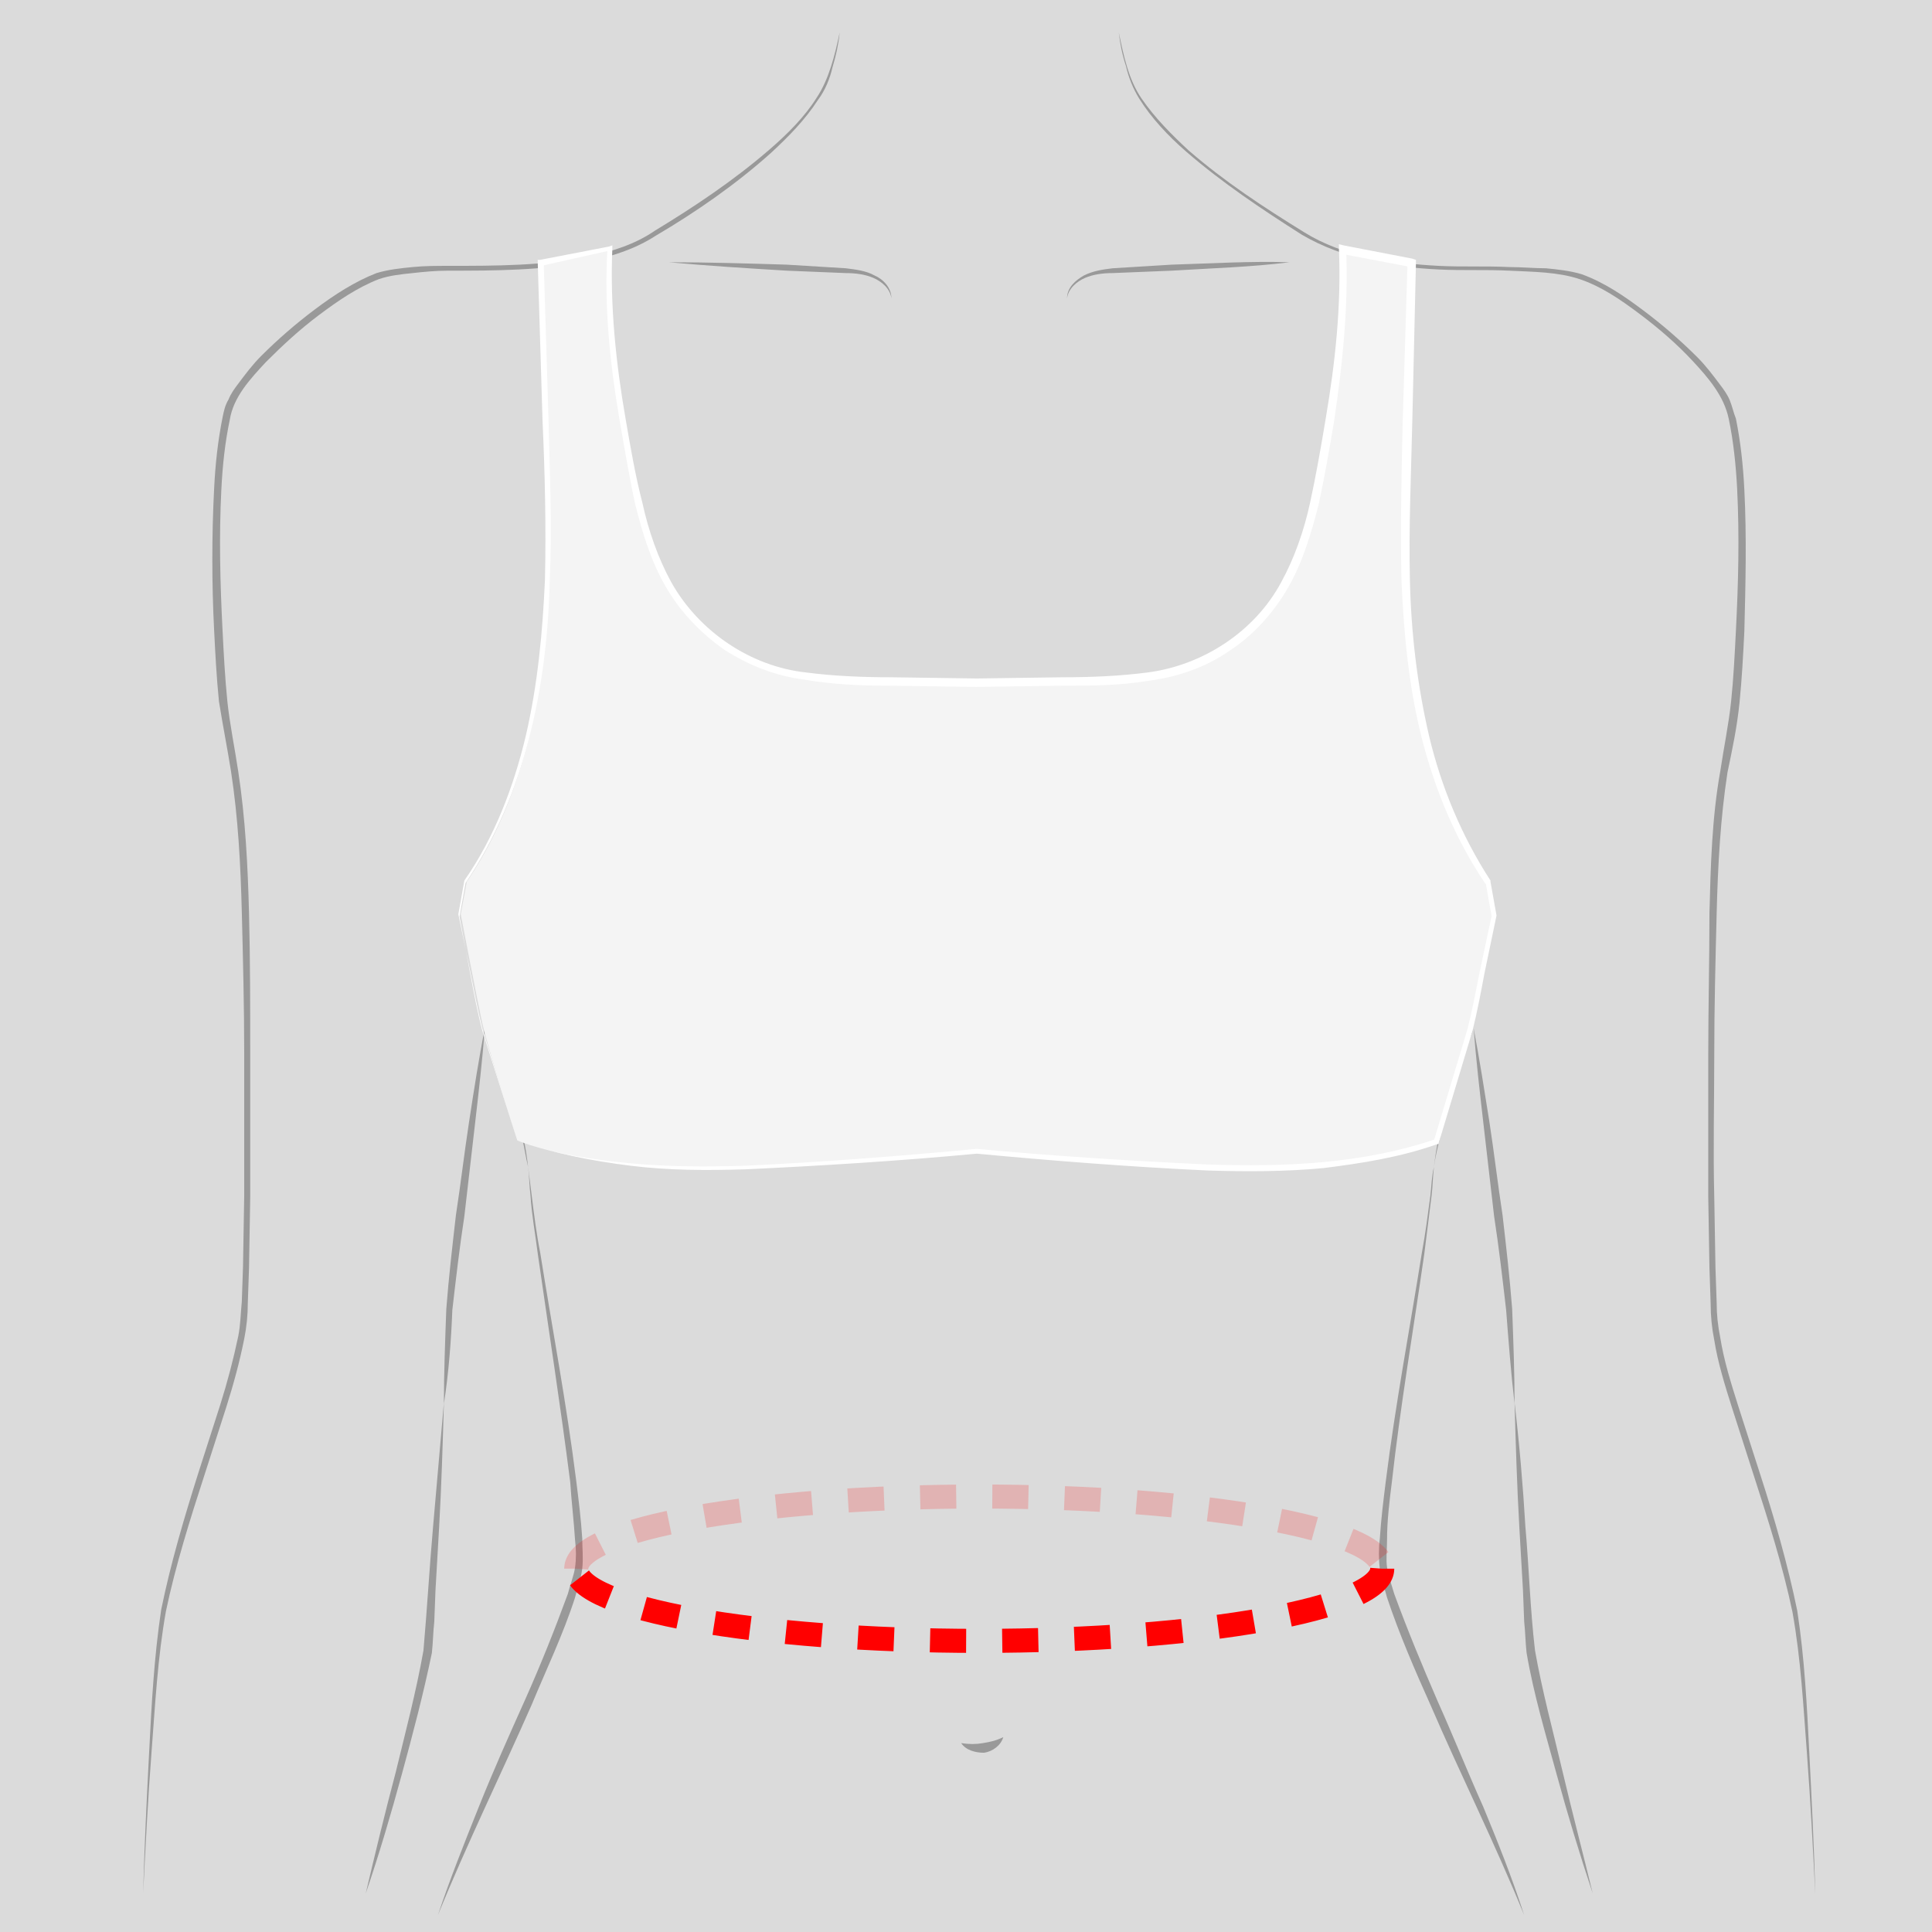 <?xml version="1.0" encoding="utf-8"?>
<!-- Generator: Adobe Illustrator 21.0.0, SVG Export Plug-In . SVG Version: 6.00 Build 0)  -->
<svg version="1.1" id="Слой_1" xmlns="http://www.w3.org/2000/svg" xmlns:xlink="http://www.w3.org/1999/xlink" x="0px" y="0px"
	 viewBox="0 0 160.6 160.6" style="enable-background:new 0 0 160.6 160.6;" xml:space="preserve">
<style type="text/css">
	.st0{fill:#F2F2F2;}
	.st1{fill:#FFFFFF;}
	.st2{fill:#B7B8B9;}
	.st3{fill:none;stroke:#DFDFDF;stroke-miterlimit:10;}
	.st4{fill:none;stroke:#000000;stroke-width:2;stroke-miterlimit:10;}
	.st5{fill:#DBDBDB;}
	.st6{fill:#999999;}
	.st7{fill:#F4F4F4;}
	.st8{fill:none;stroke:#FF0000;stroke-width:1.5;stroke-miterlimit:10;stroke-dasharray:3,3;}
	.st9{opacity:0.18;fill:none;stroke:#FF0000;stroke-width:1.5;stroke-miterlimit:10;stroke-dasharray:3,3;}
	.st10{fill:none;}
	.st11{fill:none;stroke:#FF0000;stroke-width:2;stroke-miterlimit:10;stroke-dasharray:3,3;}
	.st12{fill:#FF0000;}
	.st13{opacity:0.18;fill:#FF0000;}
	.st14{fill:none;stroke:#FF0000;stroke-width:0.5;stroke-miterlimit:10;}
	.st15{opacity:0.18;fill:none;stroke:#FF0000;stroke-width:2;stroke-miterlimit:10;stroke-dasharray:3,3;}
</style>
<g>
	<g>
		<g>
			<rect class="st5" width="160.6" height="160.6"/>
		</g>
	</g>
	<g>
		<g>
			<path class="st6" d="M69.8,2.7c-0.1,1-0.3,1.9-0.6,2.9c-0.2,0.9-0.6,1.9-1.2,2.7c-1.1,1.7-2.5,3.1-3.9,4.4
				c-2.9,2.6-6.2,4.9-9.6,6.9c-1.7,1.1-3.6,1.7-5.5,2.1c-1.9,0.4-3.9,0.6-5.9,0.7c-2,0.1-3.9,0.1-5.9,0.1c-1,0-2,0.1-2.9,0.2
				c-1,0.1-1.9,0.2-2.8,0.5c-1.8,0.7-3.4,1.8-5,3c-1.6,1.2-3,2.5-4.4,3.9c-1.3,1.4-2.7,2.9-3,4.8c-0.4,1.9-0.6,3.8-0.7,5.8
				c-0.2,3.9-0.1,7.8,0.1,11.7c0.1,2,0.2,3.9,0.4,5.9c0.2,1.9,0.6,3.8,0.9,5.8c0.6,3.9,0.8,7.9,0.9,11.8c0.1,3.9,0.1,7.9,0.1,11.8
				c0,3.9,0,7.9,0,11.8l-0.1,5.9l-0.1,2.9c0,1-0.1,2-0.3,3c-0.4,2-0.9,3.8-1.5,5.7l-1.8,5.6c-1.2,3.7-2.4,7.5-3.2,11.3
				c-0.7,3.9-0.9,7.8-1.2,11.7c-0.3,3.9-0.5,7.8-0.7,11.8c0.1-3.9,0.3-7.9,0.5-11.8c0.2-3.9,0.4-7.8,1-11.8
				c0.8-3.9,1.9-7.6,3.1-11.4l1.8-5.6c0.6-1.9,1.1-3.8,1.5-5.7c0.2-1,0.2-1.9,0.3-2.9l0.1-2.9l0.1-5.9c0-3.9,0-7.9,0-11.8
				c0-3.9-0.1-7.9-0.2-11.8c-0.1-3.9-0.3-7.8-0.9-11.7c-0.3-1.9-0.7-3.9-1-5.8c-0.2-2-0.3-3.9-0.4-5.9c-0.2-3.9-0.2-7.9,0-11.8
				c0.1-2,0.3-3.9,0.7-5.9c0.1-0.5,0.2-1,0.5-1.5c0.2-0.5,0.5-0.9,0.8-1.3c0.6-0.8,1.2-1.6,1.9-2.3c1.4-1.4,2.9-2.7,4.5-3.9
				c1.6-1.2,3.3-2.3,5.1-3c1-0.3,2-0.4,3-0.5c1-0.1,2-0.1,3-0.1c2,0,3.9,0,5.9-0.1c2-0.1,3.9-0.3,5.8-0.7c1.9-0.4,3.8-1,5.4-2.1
				c3.3-2,6.6-4.2,9.6-6.8c1.5-1.3,2.9-2.7,3.9-4.3C68.9,6.6,69.4,4.6,69.8,2.7z"/>
		</g>
		<g>
			<path class="st6" d="M40.3,85.5c1.3,2.9,2.4,6,3.1,9.1c0.2,0.8,0.3,1.6,0.5,2.4c0.1,0.8,0.2,1.6,0.3,2.4c0.2,1.6,0.4,3.2,0.7,4.7
				c1,6.3,2.2,12.6,3,19c0.2,1.6,0.4,3.2,0.5,4.8c0,0.8,0.1,1.6,0,2.5c-0.1,0.8-0.4,1.6-0.6,2.4c-1,3.1-2.4,6-3.6,8.9
				c-2.6,5.9-5.4,11.6-7.8,17.5c1-3,2.2-6,3.4-9c1.2-3,2.5-5.9,3.8-8.8c1.3-2.9,2.5-5.9,3.6-8.9c0.2-0.8,0.5-1.5,0.6-2.2
				c0.1-0.7,0.1-1.5,0-2.3c-0.1-1.6-0.3-3.2-0.4-4.8c-0.8-6.3-1.8-12.7-2.7-19c-0.2-1.6-0.5-3.2-0.6-4.8c-0.1-0.8-0.1-1.6-0.2-2.4
				c-0.1-0.8-0.2-1.6-0.4-2.4C42.6,91.5,41.5,88.5,40.3,85.5z"/>
		</g>
		<g>
			<path class="st6" d="M36.9,116.7c0-2.6,0.1-5.2,0.2-7.9c0.2-2.6,0.5-5.2,0.8-7.8c0.4-2.6,0.7-5.2,1.1-7.8
				c0.4-2.6,0.8-5.2,1.3-7.7c-0.2,2.6-0.5,5.2-0.8,7.8l-0.9,7.8c-0.4,2.6-0.7,5.2-1,7.8C37.5,111.5,37.3,114.1,36.9,116.7z"/>
		</g>
		<g>
			<path class="st6" d="M30.4,157.4c0.8-3.4,1.6-6.7,2.5-10.1c0.8-3.3,1.7-6.7,2.3-10.1c0.3-3.4,0.5-6.9,0.8-10.3
				c0.3-3.4,0.6-6.9,0.9-10.3c-0.1,3.5-0.2,6.9-0.4,10.4c-0.1,1.7-0.2,3.4-0.3,5.2l-0.1,2.6c-0.1,0.9-0.1,1.7-0.2,2.6
				c-0.7,3.4-1.6,6.8-2.5,10.1C32.5,150.8,31.5,154.2,30.4,157.4z"/>
		</g>
		<g>
			<path class="st6" d="M74.1,24.8c-0.1-0.8-0.8-1.4-1.5-1.7c-0.7-0.3-1.5-0.4-2.3-0.4l-4.9-0.2c-3.3-0.2-6.5-0.4-9.8-0.7
				c3.3,0,6.5,0.1,9.8,0.2c1.6,0.1,3.3,0.2,4.9,0.3c0.8,0.1,1.7,0.2,2.4,0.6C73.4,23.2,74.1,23.9,74.1,24.8z"/>
		</g>
		<g>
			<path class="st6" d="M79.9,144.9c0.7,0.1,1.2,0.1,1.8,0c0.6-0.1,1.1-0.2,1.7-0.5c-0.2,0.7-0.9,1.2-1.6,1.3
				C81.1,145.7,80.3,145.5,79.9,144.9z"/>
		</g>
		<g>
			<path class="st6" d="M93,2.7c0.4,1.9,0.8,3.9,1.9,5.5c1.1,1.6,2.5,3,3.9,4.3c3,2.6,6.2,4.7,9.6,6.8c1.6,1,3.5,1.7,5.4,2.1
				c1.9,0.4,3.9,0.6,5.8,0.7c2,0.1,3.9,0,5.9,0.1c1,0,2,0.1,3,0.1c1,0.1,2,0.2,3,0.5c1.9,0.7,3.5,1.8,5.1,3c1.6,1.2,3.1,2.5,4.5,3.9
				c0.7,0.7,1.3,1.5,1.9,2.3c0.3,0.4,0.6,0.8,0.8,1.3c0.2,0.5,0.3,1,0.5,1.5c0.4,2,0.6,3.9,0.7,5.9c0.2,3.9,0.1,7.9,0,11.8
				c-0.1,2-0.2,3.9-0.4,5.9c-0.2,2-0.6,3.9-1,5.8c-0.6,3.9-0.8,7.8-0.9,11.7c-0.1,3.9-0.2,7.9-0.2,11.8c0,3.9-0.1,7.9,0,11.8
				l0.1,5.9l0.1,2.9c0,1,0.1,1.9,0.3,2.9c0.3,1.9,0.9,3.8,1.5,5.7l1.8,5.6c1.2,3.7,2.3,7.5,3.1,11.4c0.6,3.9,0.8,7.8,1,11.8
				c0.2,3.9,0.4,7.9,0.5,11.8c-0.2-3.9-0.4-7.8-0.7-11.8c-0.3-3.9-0.5-7.8-1.2-11.7c-0.8-3.8-2-7.6-3.2-11.3l-1.8-5.6
				c-0.6-1.9-1.2-3.8-1.5-5.7c-0.2-1-0.3-2-0.3-3l-0.1-3l-0.1-5.9c0-3.9,0-7.9,0-11.8c0-3.9,0.1-7.9,0.1-11.8
				c0.1-3.9,0.2-7.9,0.9-11.8c0.3-2,0.7-3.9,0.9-5.8c0.2-1.9,0.3-3.9,0.4-5.9c0.2-3.9,0.3-7.8,0.1-11.8c-0.1-1.9-0.3-3.9-0.7-5.8
				c-0.4-1.9-1.7-3.4-3-4.8c-1.3-1.4-2.8-2.7-4.4-3.9c-1.6-1.2-3.2-2.3-5-2.9c-1.8-0.6-3.8-0.6-5.8-0.7c-2-0.1-3.9,0-5.9-0.1
				c-2-0.1-3.9-0.3-5.9-0.8c-1.9-0.4-3.8-1.1-5.5-2.1c-3.3-2.1-6.6-4.3-9.6-6.9c-1.5-1.3-2.9-2.8-3.9-4.4c-0.5-0.8-0.9-1.8-1.1-2.7
				C93.3,4.6,93.1,3.6,93,2.7z"/>
		</g>
		<g>
			<path class="st6" d="M122.5,85.5c-1.2,3-2.2,6-2.9,9.1c-0.2,0.8-0.3,1.6-0.4,2.4c-0.1,0.8-0.1,1.6-0.2,2.4
				c-0.2,1.6-0.4,3.2-0.6,4.8c-0.9,6.3-2,12.7-2.7,19c-0.2,1.6-0.4,3.2-0.4,4.8c0,0.8-0.1,1.6,0,2.3c0.1,0.7,0.4,1.5,0.6,2.2
				c1.1,3,2.3,5.9,3.6,8.9c1.3,2.9,2.5,5.9,3.8,8.8c1.2,2.9,2.4,5.9,3.4,9c-2.4-5.9-5.3-11.7-7.8-17.5c-1.3-2.9-2.6-5.9-3.6-8.9
				c-0.2-0.8-0.5-1.5-0.6-2.4c-0.1-0.8-0.1-1.7,0-2.5c0.1-1.6,0.3-3.2,0.5-4.8c0.8-6.4,2-12.7,3-19c0.3-1.6,0.5-3.2,0.7-4.7
				c0.1-0.8,0.1-1.6,0.3-2.4c0.1-0.8,0.3-1.6,0.5-2.4C120.1,91.5,121.2,88.4,122.5,85.5z"/>
		</g>
		<g>
			<path class="st6" d="M125.9,116.7c-0.3-2.6-0.5-5.2-0.7-7.8c-0.3-2.6-0.6-5.2-1-7.8l-0.9-7.8c-0.3-2.6-0.6-5.2-0.8-7.8
				c0.5,2.6,0.9,5.2,1.3,7.7c0.4,2.6,0.7,5.2,1.1,7.8c0.3,2.6,0.6,5.2,0.8,7.8C125.8,111.5,125.9,114.1,125.9,116.7z"/>
		</g>
		<g>
			<path class="st6" d="M132.4,157.4c-1.1-3.3-2.1-6.6-3-9.9c-0.9-3.3-1.9-6.6-2.5-10.1c-0.1-0.9-0.1-1.7-0.2-2.6l-0.1-2.6
				c-0.1-1.7-0.2-3.4-0.3-5.2c-0.2-3.5-0.3-6.9-0.4-10.4c0.4,3.4,0.7,6.9,0.9,10.3c0.3,3.4,0.4,6.9,0.8,10.3
				c0.6,3.4,1.5,6.7,2.3,10.1C130.7,150.7,131.6,154.1,132.4,157.4z"/>
		</g>
		<g>
			<path class="st6" d="M88.7,24.8c0-0.9,0.7-1.5,1.4-1.9c0.8-0.4,1.6-0.5,2.4-0.6c1.6-0.1,3.3-0.2,4.9-0.3c3.3-0.1,6.5-0.3,9.8-0.2
				c-3.2,0.4-6.5,0.5-9.8,0.7l-4.9,0.2c-0.8,0-1.6,0.1-2.3,0.4C89.5,23.4,88.8,24,88.7,24.8z"/>
		</g>
		<g>
			<path class="st7" d="M43,94.8c0,0,6,2.6,17.9,2.2c5.7-0.2,15-0.9,20.3-1.4c5.4,0.5,14.7,1.2,20.3,1.4c11.9,0.4,17.9-2.2,17.9-2.2
				s2.3-7.2,3-9.7c0.6-2.2,1.8-9.1,1.8-9.1l-0.5-2.8c-3.6-5.3-5.5-11.7-6.3-18.1c-0.8-6.4-0.6-12.9-0.4-19.3c0.2-4.9,0.3-9.2,0.5-14
				l-5.7-1.1c0.3,6.1-0.6,12-1.7,18c-0.7,3.8-1.6,7.7-3.8,11c-1.9,2.8-4.6,4.9-7.8,5.9c-2.4,0.8-5,1-7.6,1.1c-1.9,0.1-7,0.2-9.6,0.2
				c-2.6,0-7.7-0.1-9.6-0.2c-2.6-0.1-5.2-0.3-7.6-1.1c-3.1-1-5.9-3.2-7.8-5.9c-2.2-3.2-3-7.1-3.8-11c-1.1-6-2-11.9-1.7-18L45,21.9
				c0.2,4.9,0.3,9.2,0.5,14c0.2,6.4,0.4,12.9-0.4,19.3c-0.8,6.4-2.7,12.8-6.3,18.1L38.3,76c0,0,1.3,6.8,1.8,9.1
				C40.7,87.6,43,94.8,43,94.8"/>
			<path class="st1" d="M43,94.8c3,1.1,6.2,1.6,9.4,1.9c3.2,0.3,6.4,0.3,9.6,0.2c6.4-0.3,12.8-0.8,19.2-1.4l0,0l0,0
				c6.4,0.6,12.8,1,19.2,1.3c3.2,0.1,6.4,0.1,9.6-0.2c3.2-0.3,6.4-0.9,9.3-1.9l-0.1,0.1l2.8-9.3c0.4-1.6,0.7-3.2,1-4.7l1-4.7l0,0.1
				l-0.5-2.8l0,0.1c-2.5-3.7-4.2-7.8-5.3-12.1c-1.1-4.3-1.5-8.7-1.7-13.1c-0.1-4.4,0-8.8,0.1-13.2l0.4-13.2l0.3,0.3l-5.8-1.1
				l0.4-0.4c0.2,4.8-0.3,9.6-1,14.3c-0.4,2.4-0.8,4.7-1.3,7c-0.6,2.3-1.3,4.7-2.5,6.8c-1.2,2.1-2.9,4-4.9,5.3
				c-2,1.4-4.4,2.2-6.8,2.5c-2.4,0.4-4.8,0.4-7.2,0.4l-7.1,0.1l-7.1-0.1c-2.4,0-4.8-0.1-7.1-0.5c-2.4-0.3-4.7-1.2-6.7-2.5
				c-2-1.4-3.7-3.2-4.9-5.3c-1.2-2.1-1.9-4.4-2.5-6.8c-0.5-2.3-0.9-4.7-1.3-7c-0.8-4.7-1.3-9.5-1-14.3l0.3,0.2L45,22.1l0.2-0.2
				L45.6,35c0.1,4.4,0.3,8.8,0.1,13.2c-0.1,4.4-0.6,8.8-1.7,13.1c-1.1,4.3-2.8,8.4-5.3,12.1l0,0l-0.5,2.8v0l0.9,4.8
				c0.3,1.6,0.6,3.2,1,4.7L43,94.8l-2.9-9.3c-0.4-1.6-0.7-3.2-1-4.7l-1-4.8l0,0l0,0l0.5-2.8l0,0l0,0c2.5-3.6,4.1-7.8,5.1-12
				c1-4.3,1.4-8.6,1.6-13c0.1-4.4,0-8.8-0.2-13.2l-0.4-13.2l0-0.2l0.2,0l5.7-1.1l0.3-0.1l0,0.3c-0.2,4.7,0.3,9.5,1.1,14.1
				c0.4,2.3,0.8,4.7,1.4,7c0.5,2.3,1.3,4.6,2.4,6.6c2.3,4.1,6.6,7,11.2,7.5c2.3,0.3,4.7,0.4,7.1,0.4l7.1,0.1l7.1-0.1
				c2.4,0,4.8-0.1,7.1-0.4c4.6-0.6,8.9-3.4,11.1-7.5c1.1-2,1.9-4.3,2.4-6.6c0.5-2.3,0.9-4.6,1.3-7c0.8-4.7,1.3-9.4,1.1-14.1l0-0.4
				l0.4,0.1l5.7,1.1l0.3,0.1l0,0.3L117.4,35c-0.1,4.4-0.3,8.8-0.2,13.2c0.1,4.4,0.6,8.7,1.6,13c1,4.2,2.7,8.3,5.1,12l0,0l0,0.1
				l0.5,2.8l0,0l0,0l-1,4.8c-0.3,1.6-0.6,3.2-1,4.8l-2.8,9.3l0,0.1l-0.1,0c-3.1,1.1-6.3,1.6-9.5,2c-3.2,0.3-6.4,0.3-9.6,0.2
				c-6.4-0.3-12.8-0.8-19.2-1.4h0c-6.4,0.6-12.8,1-19.2,1.3c-3.2,0.1-6.4,0.1-9.6-0.3C49.2,96.5,46.1,95.9,43,94.8z"/>
		</g>
	</g>
	<g>
		<path class="st11" d="M114.9,130.4c0,3.3-15,6-33.5,6c-18.5,0-33.5-2.7-33.5-6"/>
		<path class="st15" d="M47.9,130.4c0-3.3,15-6,33.5-6c18.5,0,33.5,2.7,33.5,6"/>
	</g>
</g>
</svg>
